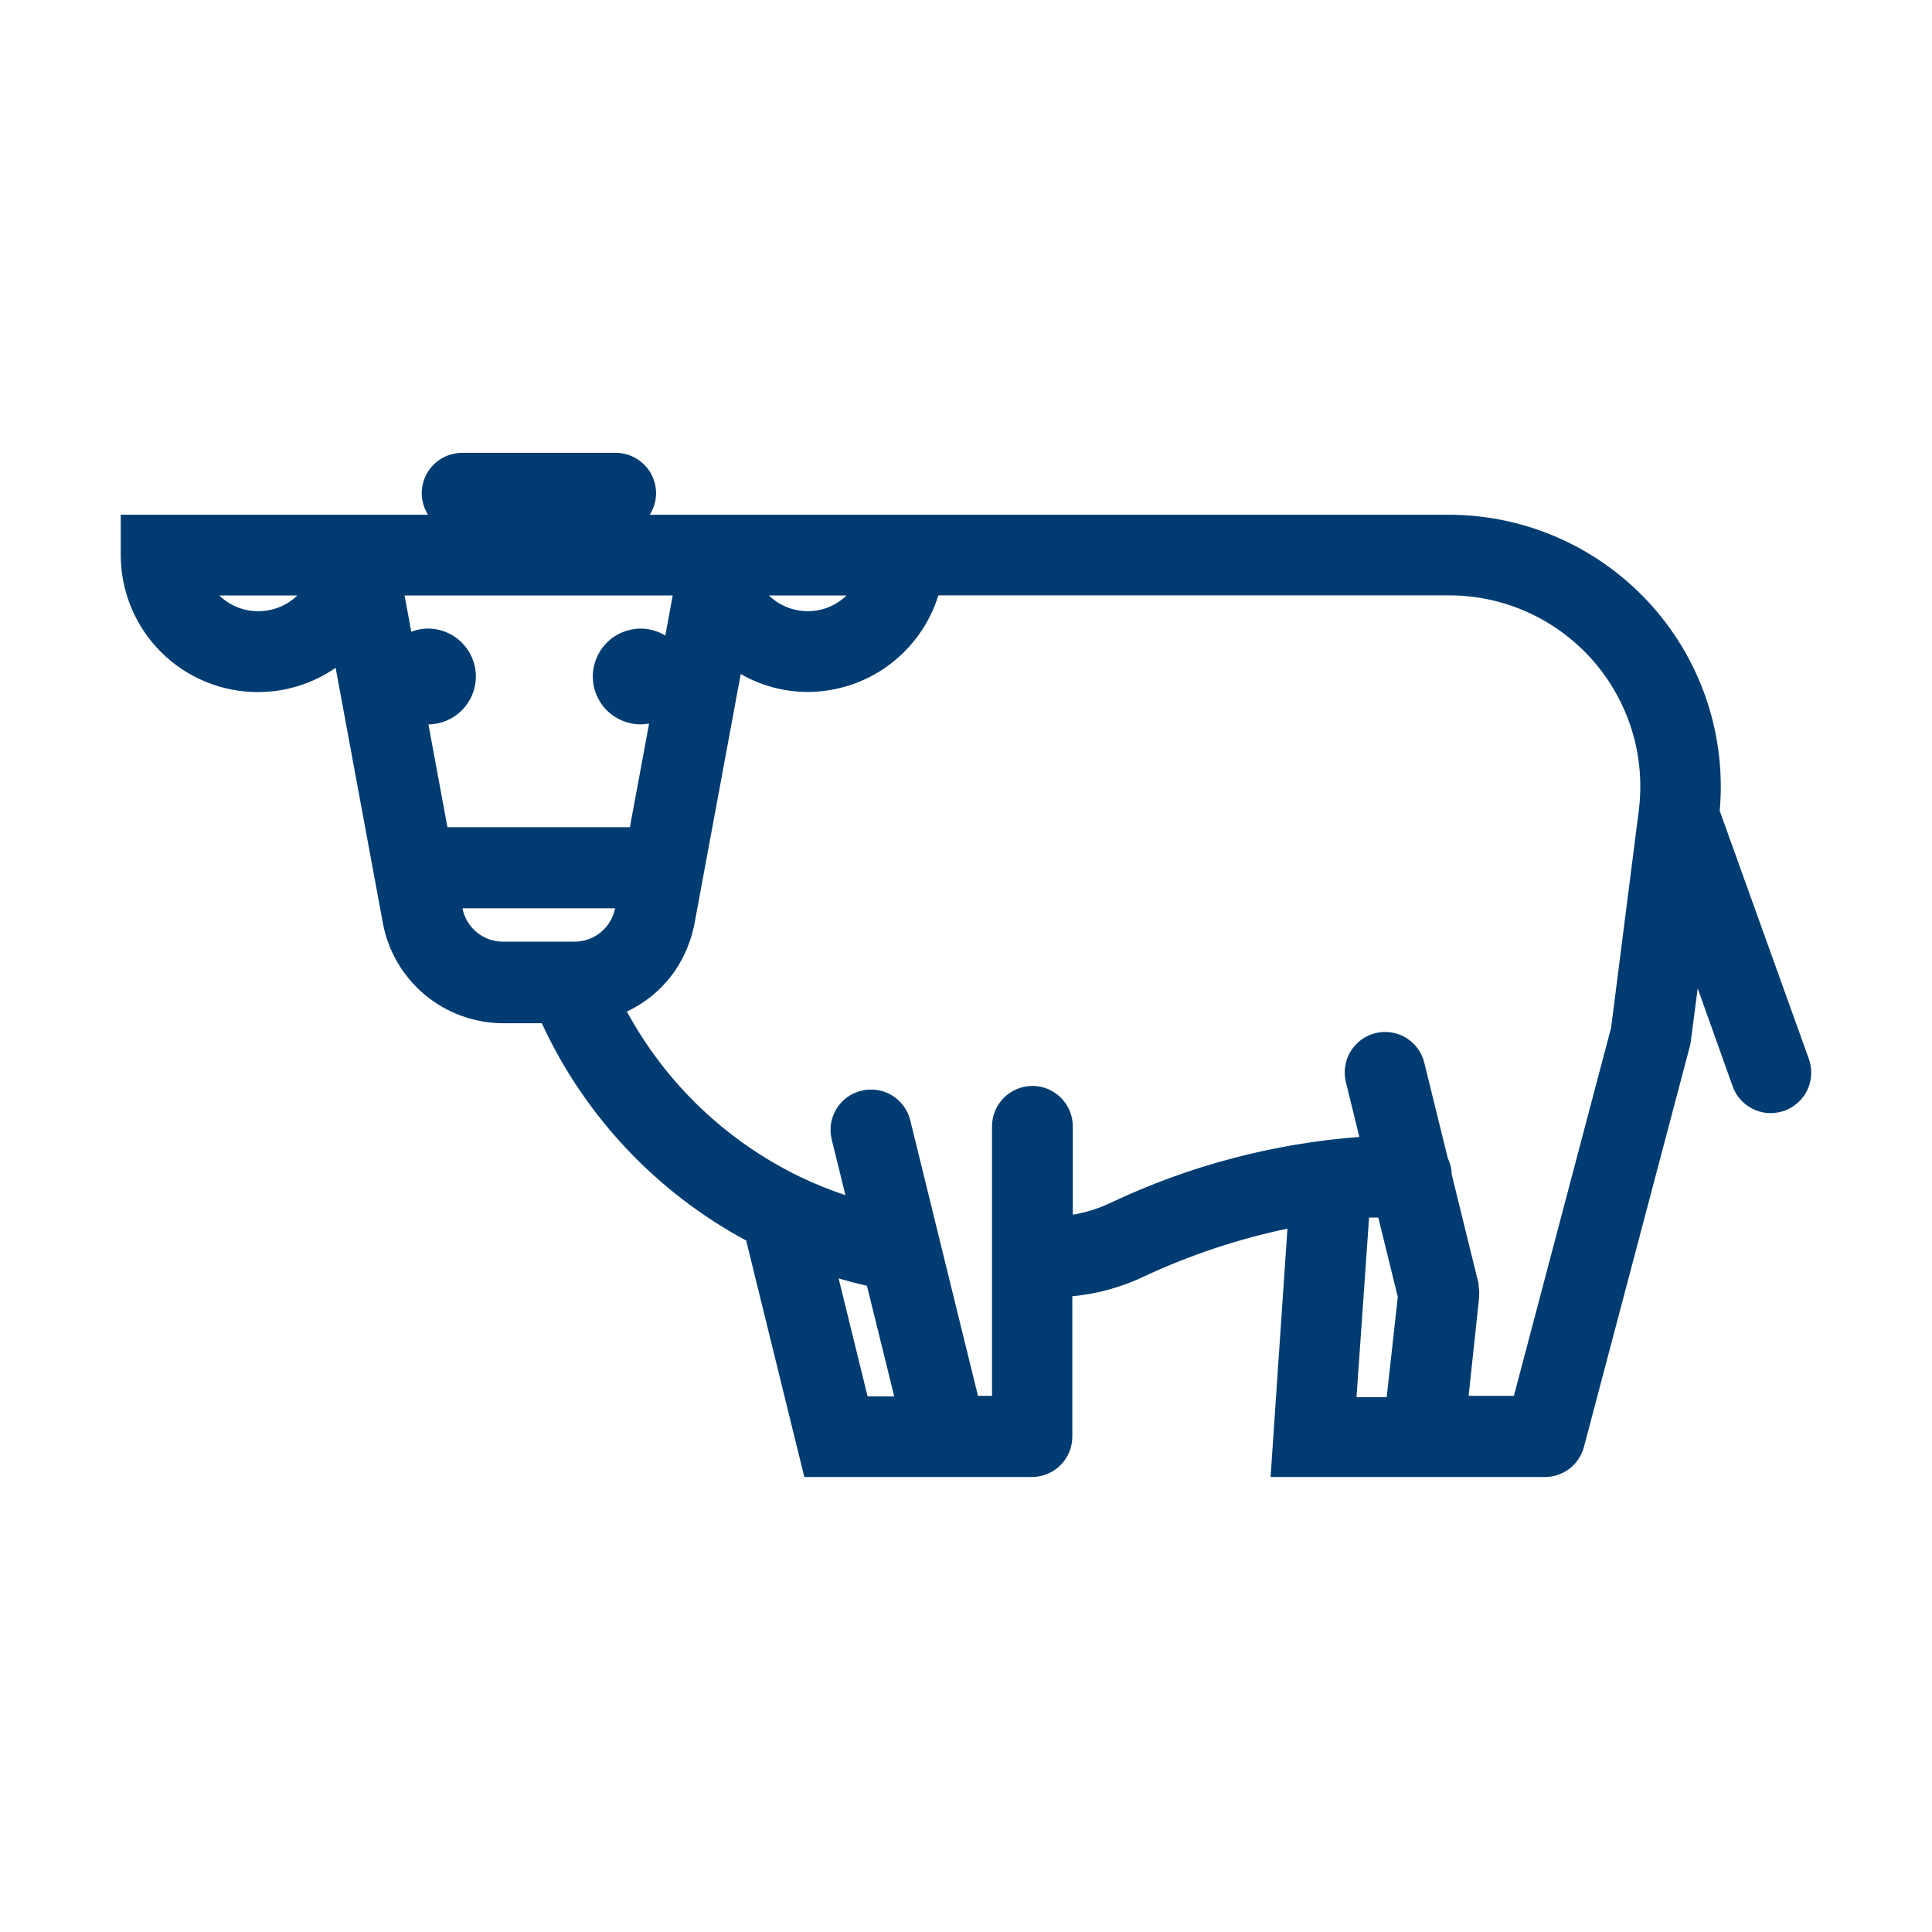 <?xml version="1.0" encoding="UTF-8"?>
<svg xmlns="http://www.w3.org/2000/svg" width="32" height="32" viewBox="0 0 32 32" fill="none">
  <g id="Icon / Beef">
    <path id="Icon" d="M29.96 17.538L28.484 13.43C28.538 12.821 28.468 12.208 28.278 11.627C28.088 11.047 27.781 10.511 27.377 10.053C26.954 9.574 26.434 9.189 25.851 8.926C25.269 8.662 24.637 8.526 23.997 8.526H10.762C10.83 8.419 10.866 8.295 10.867 8.168C10.866 7.991 10.796 7.821 10.67 7.696C10.544 7.57 10.374 7.5 10.197 7.5H7.655C7.477 7.5 7.307 7.57 7.182 7.696C7.056 7.821 6.985 7.991 6.985 8.168C6.986 8.295 7.022 8.419 7.09 8.526H2V9.195C2.001 9.797 2.24 10.373 2.665 10.798C3.09 11.223 3.666 11.462 4.267 11.463C4.729 11.464 5.18 11.324 5.559 11.061L6.341 15.287C6.427 15.753 6.673 16.173 7.036 16.476C7.399 16.779 7.857 16.946 8.33 16.948H8.974C9.682 18.483 10.87 19.746 12.359 20.547L13.322 24.464H17.091C17.269 24.464 17.439 24.393 17.565 24.268C17.691 24.142 17.761 23.972 17.761 23.794V21.47C18.18 21.431 18.588 21.317 18.966 21.134C19.719 20.784 20.511 20.521 21.324 20.35L21.045 24.464H25.589C25.737 24.464 25.88 24.415 25.997 24.325C26.113 24.235 26.197 24.108 26.235 23.966L27.991 17.324C28 17.292 28.005 17.259 28.008 17.226L28.119 16.37L28.698 17.992C28.744 18.122 28.83 18.235 28.943 18.314C29.056 18.394 29.191 18.437 29.329 18.437C29.405 18.436 29.482 18.423 29.554 18.398C29.637 18.368 29.714 18.323 29.779 18.263C29.845 18.204 29.898 18.133 29.936 18.053C29.974 17.973 29.995 17.886 29.999 17.798C30.003 17.709 29.99 17.621 29.96 17.538ZM4.277 10.123C4.036 10.124 3.805 10.031 3.633 9.863H4.924C4.751 10.031 4.518 10.125 4.277 10.123ZM14.021 9.863C13.849 10.031 13.618 10.124 13.378 10.123C13.138 10.123 12.908 10.03 12.736 9.863H14.021ZM11.142 9.863L11.02 10.527C10.897 10.452 10.756 10.412 10.612 10.411C10.402 10.412 10.2 10.495 10.052 10.644C9.903 10.793 9.819 10.994 9.819 11.205C9.819 11.415 9.902 11.617 10.051 11.766C10.2 11.914 10.402 11.998 10.612 11.998C10.659 11.997 10.705 11.993 10.751 11.985L10.433 13.701H7.411L7.096 11.998C7.305 11.996 7.505 11.912 7.652 11.763C7.799 11.614 7.882 11.414 7.882 11.205C7.882 10.994 7.798 10.792 7.649 10.644C7.5 10.495 7.299 10.411 7.088 10.411C6.994 10.412 6.9 10.43 6.812 10.463L6.701 9.863H11.142ZM7.66 15.044H10.188C10.157 15.199 10.074 15.339 9.952 15.44C9.831 15.54 9.678 15.596 9.52 15.597H8.336C8.176 15.598 8.021 15.544 7.898 15.443C7.774 15.342 7.69 15.2 7.66 15.044ZM13.89 21.174C14.046 21.221 14.202 21.261 14.359 21.296L14.811 23.128H14.37L13.89 21.174ZM22.676 20.167H22.829L23.152 21.481L22.968 23.141H22.468L22.676 20.167ZM25.075 23.119H24.325L24.499 21.49C24.5 21.476 24.5 21.462 24.499 21.448C24.501 21.424 24.501 21.4 24.499 21.376C24.498 21.352 24.495 21.327 24.49 21.304C24.491 21.29 24.491 21.275 24.49 21.261L24.045 19.453C24.043 19.358 24.02 19.265 23.979 19.18L23.591 17.603C23.57 17.517 23.533 17.437 23.481 17.366C23.429 17.295 23.363 17.235 23.288 17.189C23.213 17.143 23.129 17.113 23.042 17.1C22.955 17.087 22.867 17.091 22.781 17.112C22.609 17.155 22.461 17.264 22.369 17.416C22.278 17.568 22.25 17.75 22.292 17.922L22.515 18.831C21.093 18.939 19.701 19.306 18.411 19.915C18.208 20.013 17.991 20.082 17.769 20.119V18.656C17.769 18.479 17.698 18.308 17.573 18.183C17.447 18.057 17.276 17.986 17.099 17.986C16.922 17.987 16.752 18.058 16.627 18.183C16.501 18.309 16.431 18.479 16.431 18.656V23.119H16.198L15.077 18.557C15.056 18.471 15.019 18.39 14.967 18.32C14.915 18.248 14.849 18.189 14.774 18.143C14.699 18.097 14.615 18.067 14.528 18.054C14.441 18.041 14.352 18.045 14.267 18.066C14.181 18.086 14.101 18.124 14.03 18.175C13.959 18.227 13.899 18.293 13.853 18.368C13.808 18.443 13.777 18.526 13.764 18.613C13.751 18.7 13.755 18.789 13.776 18.874L14.003 19.796C13.742 19.709 13.486 19.605 13.237 19.485C12.024 18.895 11.026 17.94 10.383 16.754C10.861 16.531 11.229 16.128 11.409 15.632C11.428 15.584 11.444 15.535 11.459 15.483C11.468 15.45 11.476 15.415 11.485 15.38C11.494 15.345 11.498 15.334 11.501 15.309L12.269 11.164C12.606 11.358 12.987 11.46 13.376 11.461C13.86 11.46 14.332 11.305 14.721 11.017C15.111 10.729 15.399 10.324 15.542 9.861H24.004C24.454 9.861 24.898 9.957 25.307 10.142C25.717 10.328 26.082 10.598 26.379 10.935C26.676 11.272 26.898 11.669 27.03 12.099C27.162 12.529 27.2 12.982 27.143 13.428L26.685 17.022L25.075 23.119Z" fill="#003C71"></path>
  </g>
</svg>
